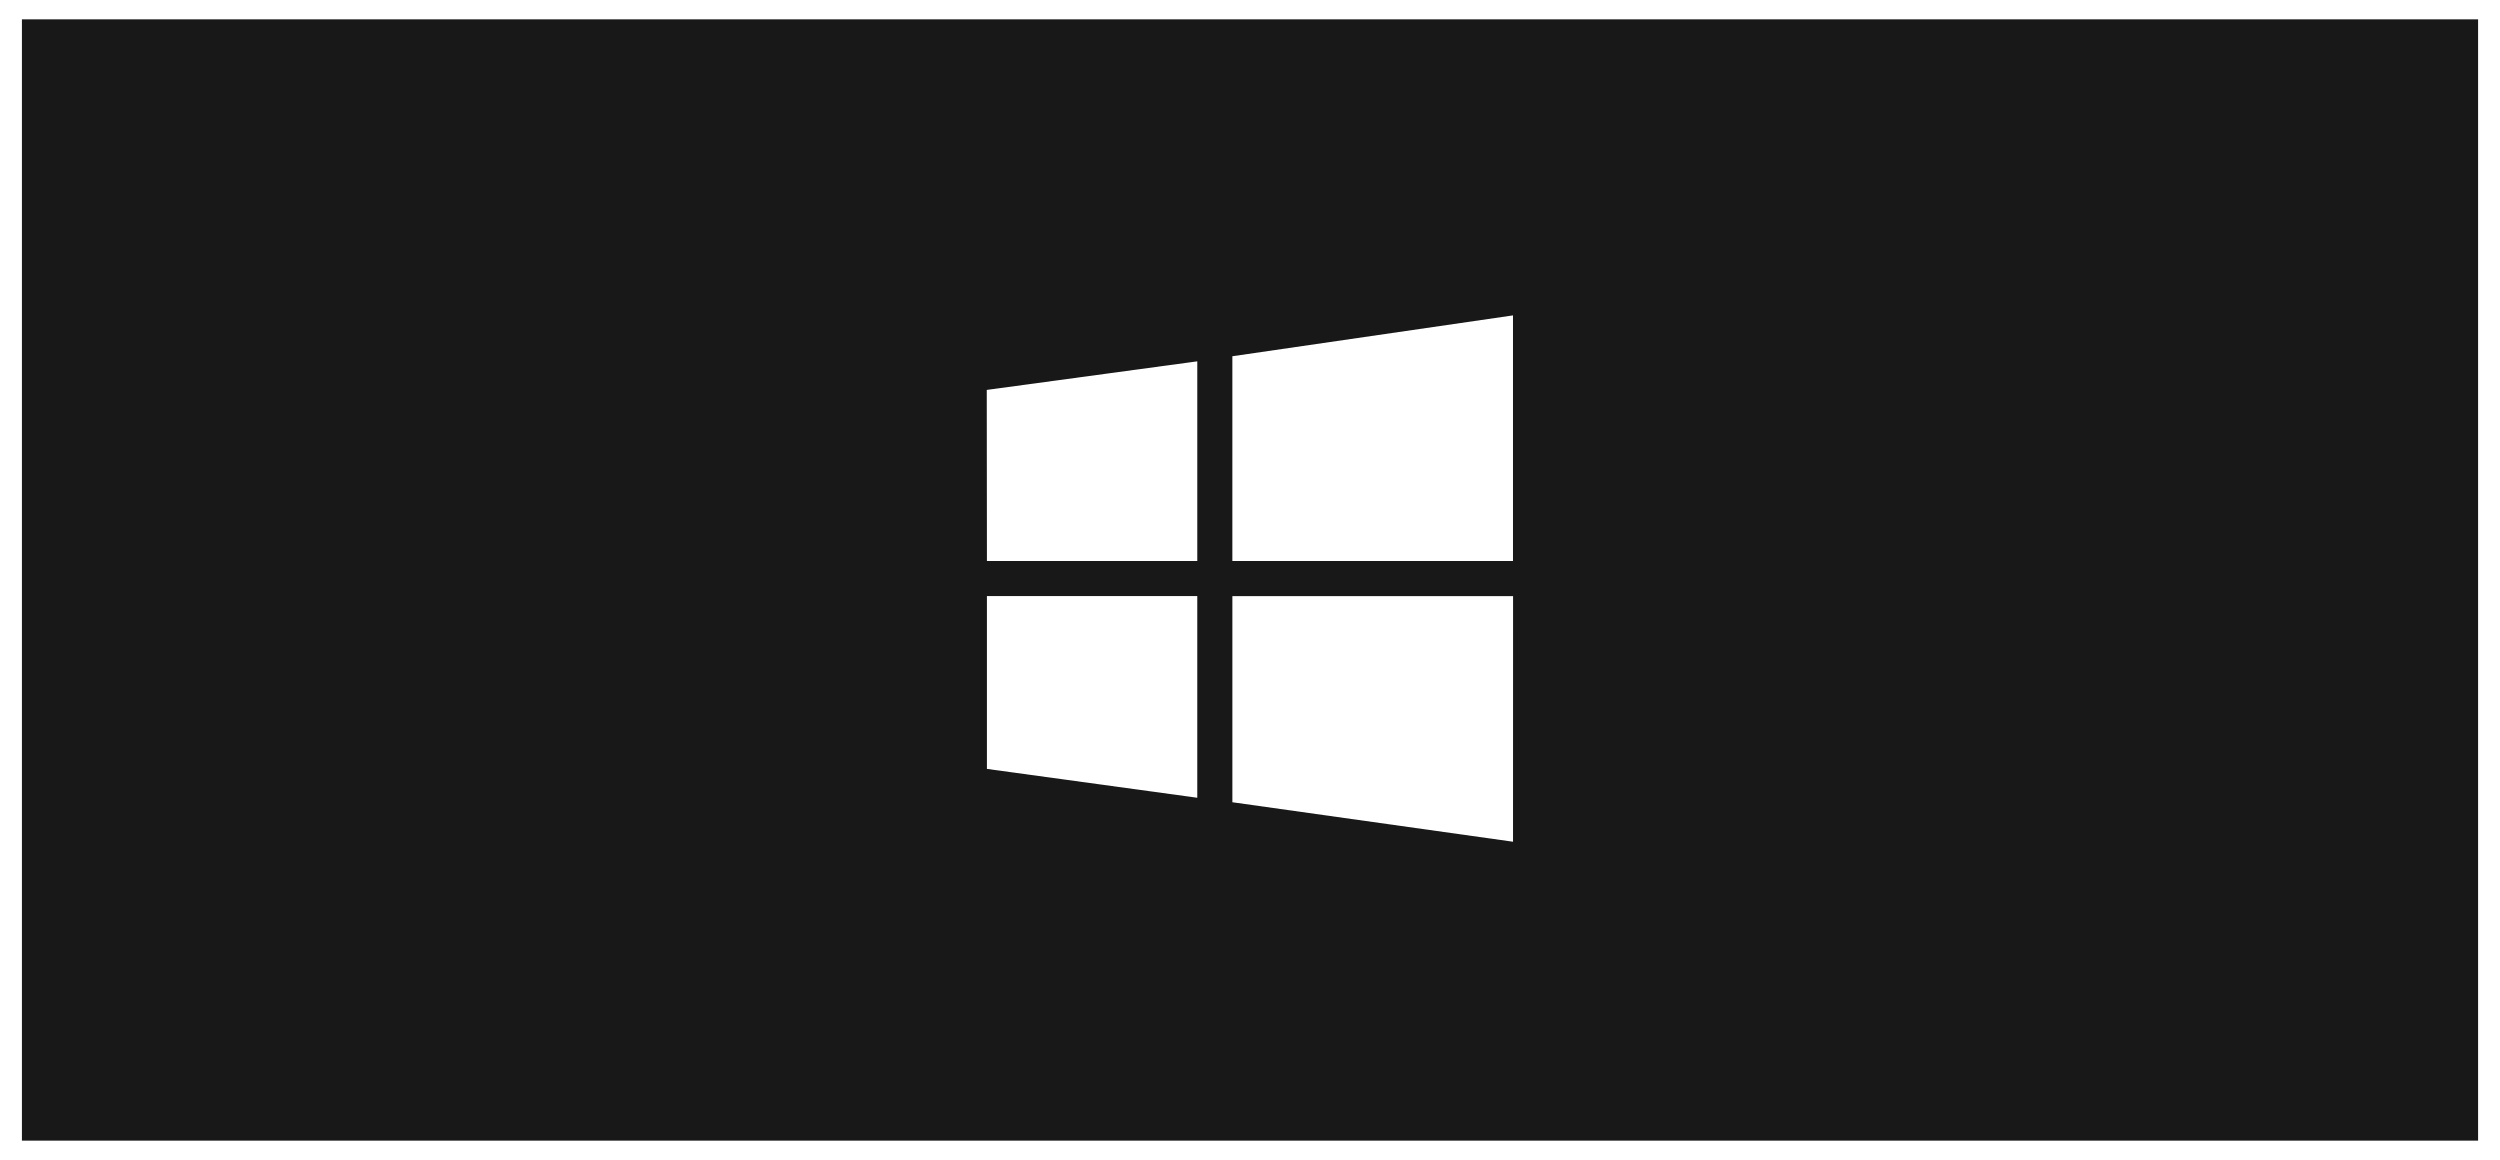 <svg width="304" height="141" viewBox="0 0 304 141" fill="none" xmlns="http://www.w3.org/2000/svg">
<g filter="url(#filter0_d_9362_24927)">
<rect width="298.67" height="136.349" transform="translate(2.665 1.352)" fill="#181818"/>
<g clip-path="url(#clip0_9362_24927)">
<path fill-rule="evenodd" clip-rule="evenodd" d="M120.01 67.22L119.99 46.414L145.59 42.938V67.22H120.01H120.01ZM149.856 42.318L183.98 37.352V67.22H149.855L149.856 42.318ZM183.99 71.486L183.983 101.354L149.857 96.553V71.486H183.99L183.99 71.486ZM145.588 96.007L120.009 92.499V71.481H145.588V96.007Z" fill="white"/>
</g>
</g>
<defs>
<filter id="filter0_d_9362_24927" x="0.665" y="0.352" width="302.67" height="140.352" filterUnits="userSpaceOnUse" color-interpolation-filters="sRGB">
<feFlood flood-opacity="0" result="BackgroundImageFix"/>
<feColorMatrix in="SourceAlpha" type="matrix" values="0 0 0 0 0 0 0 0 0 0 0 0 0 0 0 0 0 0 127 0" result="hardAlpha"/>
<feOffset dy="1"/>
<feGaussianBlur stdDeviation="1"/>
<feColorMatrix type="matrix" values="0 0 0 0 0.063 0 0 0 0 0.094 0 0 0 0 0.157 0 0 0 0.05 0"/>
<feBlend mode="normal" in2="BackgroundImageFix" result="effect1_dropShadow_9362_24927"/>
<feBlend mode="normal" in="SourceGraphic" in2="effect1_dropShadow_9362_24927" result="shape"/>
</filter>
<clipPath id="clip0_9362_24927">
<rect width="64" height="64" fill="white" transform="translate(119.99 37.352)"/>
</clipPath>
</defs>
</svg>
